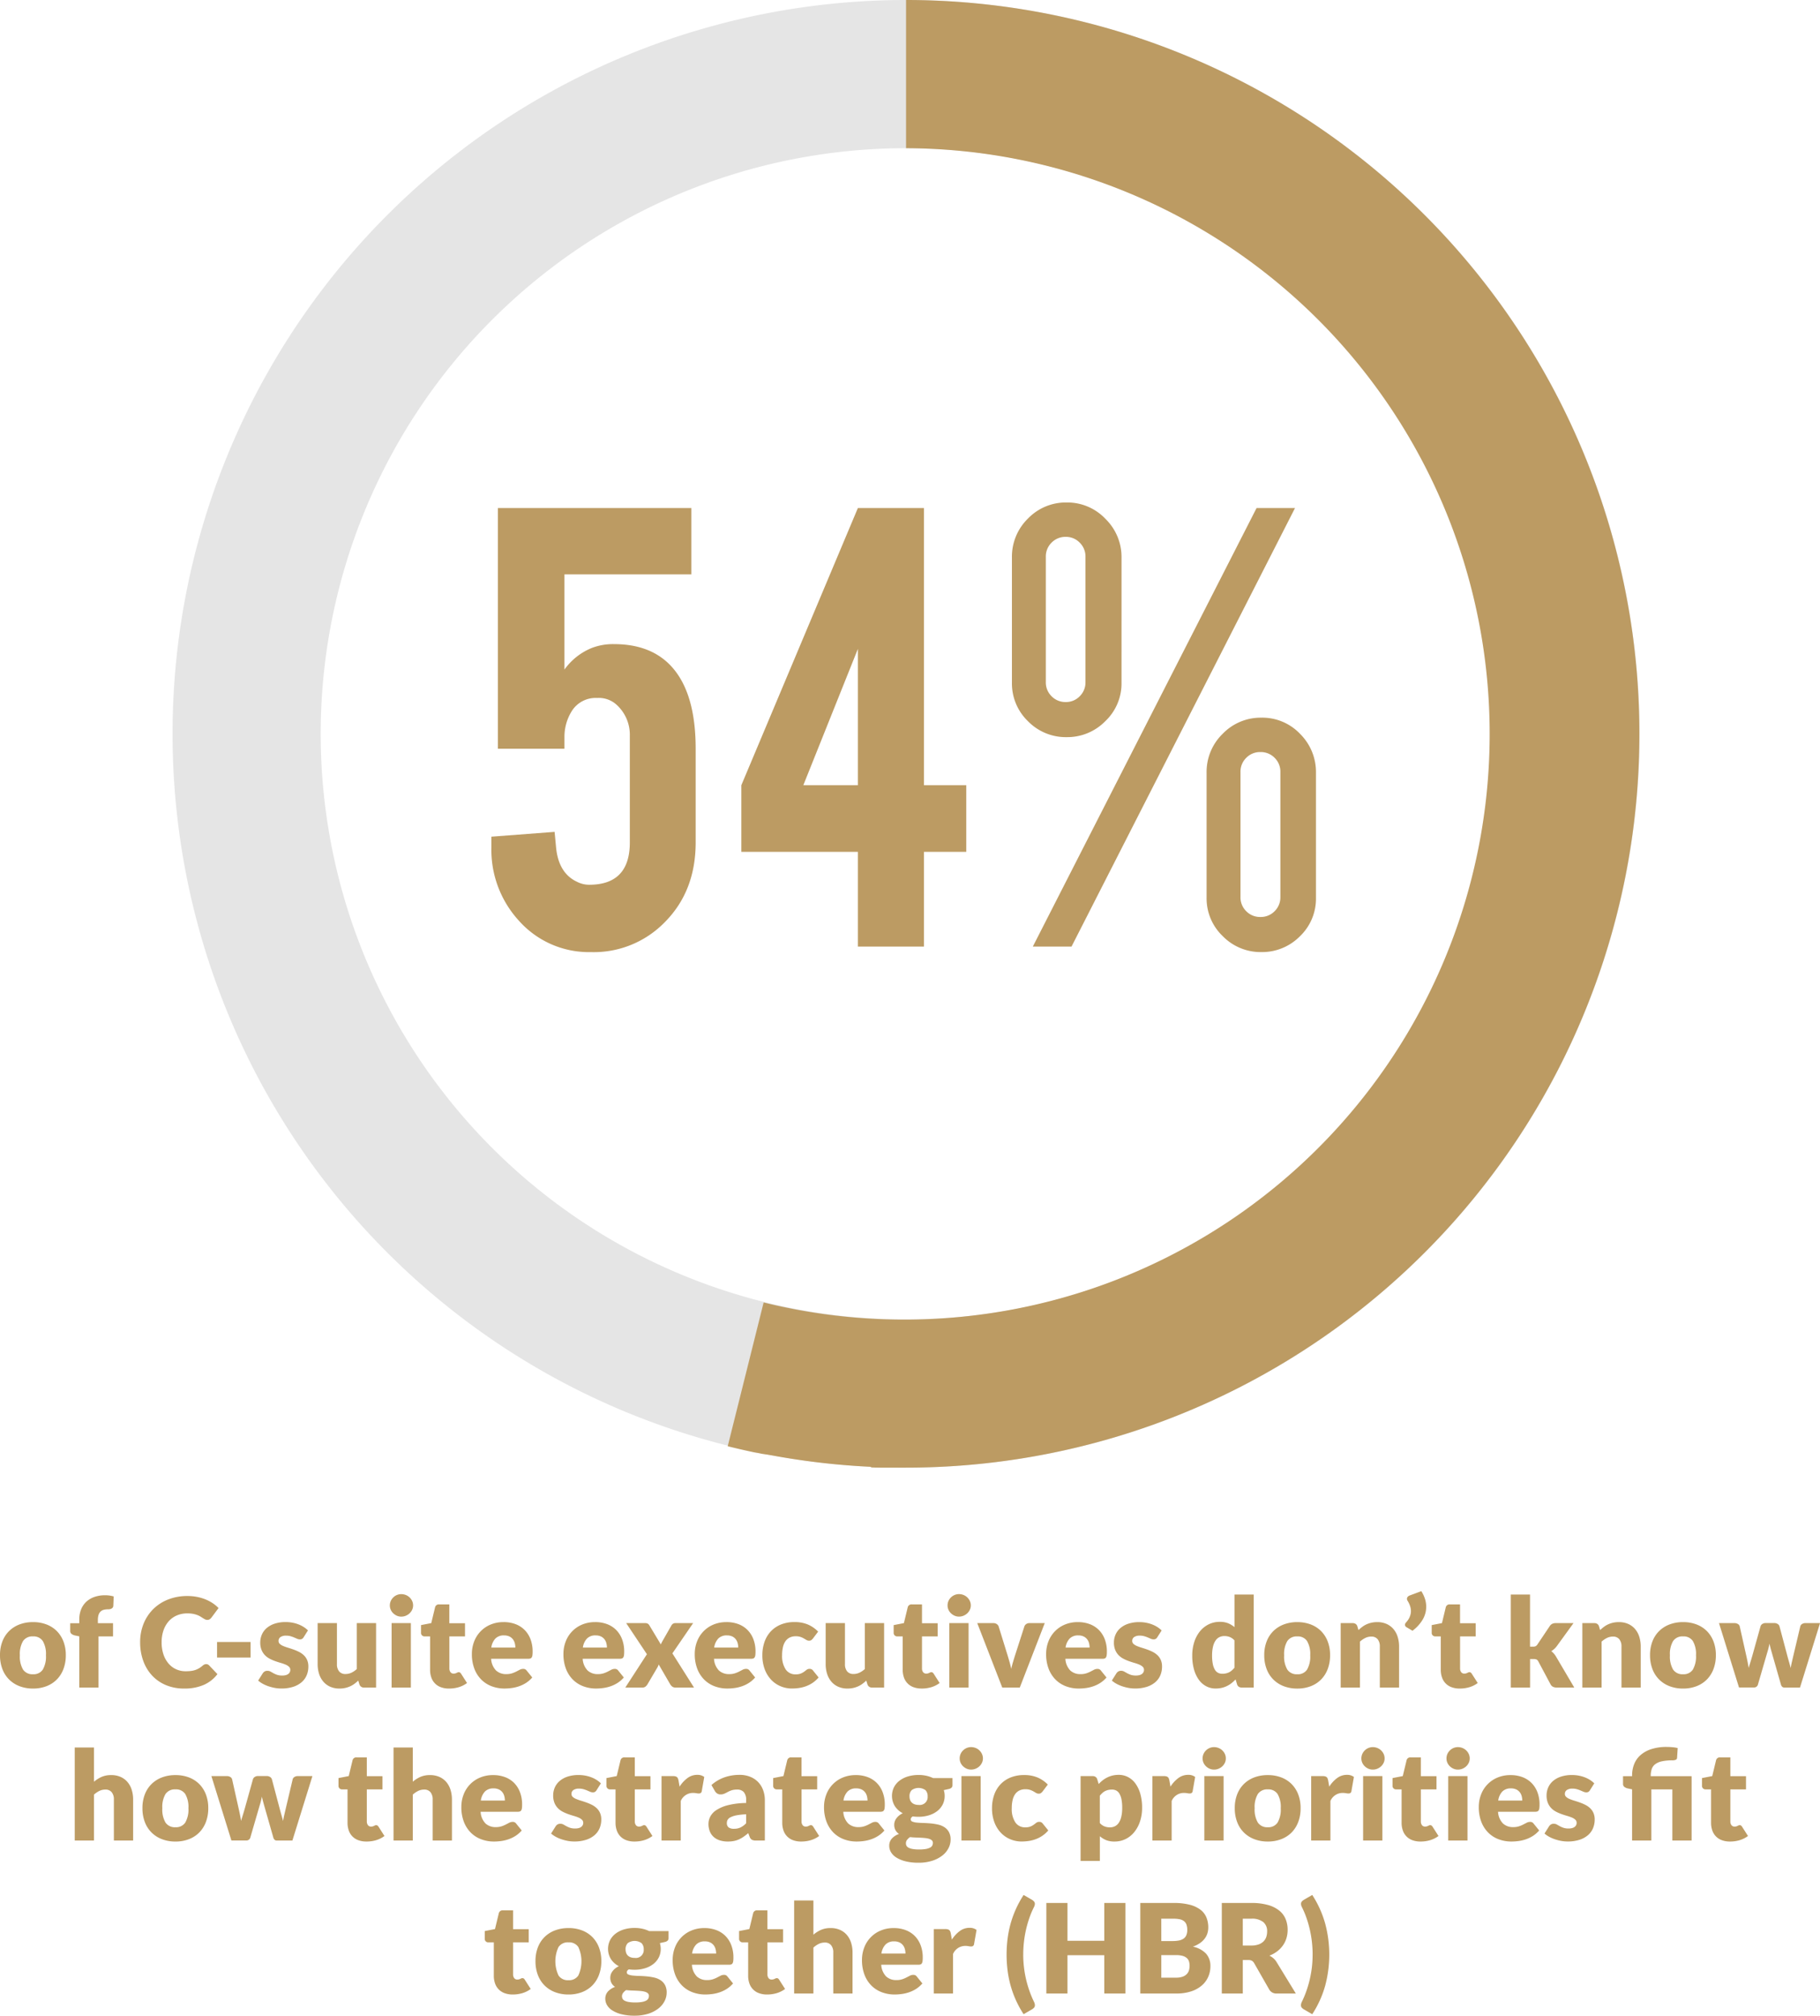 <svg xmlns="http://www.w3.org/2000/svg" width="380.874" height="421.641" viewBox="0 0 380.874 421.641">
  <g id="Group_108" data-name="Group 108" transform="translate(-16301.888 -4757)">
    <path id="Ellipse_19" data-name="Ellipse 19" d="M153.5,31A122.5,122.5,0,1,0,276,153.5,122.639,122.639,0,0,0,153.5,31m0-31A153.5,153.5,0,1,1,0,153.5,153.5,153.5,0,0,1,153.5,0Z" transform="translate(16338 4757)" fill="#e5e5e5"/>
    <path id="Ellipse_20" data-name="Ellipse 20" d="M153.5,0a153.5,153.5,0,1,1-.07,307h-1.594l-.159,0h-.963l-.088,0h-.292l-.083,0-.074,0-.07,0-.07,0-.086,0-.078,0-.07,0-.07,0-.141,0h-.012l-.073,0-.074,0-.065,0h-.006l-.145,0-.07,0-.075,0-.083,0h0l-.077,0-.084,0-.073,0-.071,0-.141,0h-.012l-.076,0-.072,0-.065,0h0l-.145,0-.07,0-.077,0h-.01l-.146-.005h0l-.082,0-.072,0-.067,0h0l-.147-.006h-.006l-.076,0-.072,0-.222-.009h0l-.07,0h-.007l-.07,0h0l-.22-.009-.074,0h-.007l-.22-.01h0l-.071,0h0l-.067,0h-.007L146,306.82h0l-.3-.015h0q-.894-.045-1.786-.1h0a153.742,153.742,0,0,1-18.255-2.224h0l-.067-.012h0l-.281-.052-.009,0-.059-.011-.012,0-.207-.039-.008,0-.06-.011-.012,0-.06-.011-.008,0-.139-.026h0l-.061-.012-.016,0-.054-.01-.013,0-.061-.012h-.007l-.138-.026-.012,0-.055-.01-.018,0-.049-.009-.02,0-.051-.01-.016,0-.066-.013-.015,0-.051-.01-.021,0-.047-.009-.022,0-.047-.009-.02,0-.052-.01-.016,0-.066-.013-.016,0-.049-.01-.024,0-.042-.008-.026-.005-.042-.008-.023,0-.06-.012-.023,0-.046-.009-.03-.006-.035-.007-.029-.006-.037-.007-.031-.006-.035-.007-.03-.006-.058-.012-.034-.007-.034-.007-.035-.007-.026-.005-.04-.008-.025-.005-.038-.008-.029-.006-.057-.012-.037-.008-.033-.007-.031-.006-.036-.007-.03-.006-.033-.007-.034-.007-.033-.007-.028-.006-.075-.015-.018,0-.042-.009-.023,0-.04-.008-.022,0-.042-.009-.019,0-.153-.032-.01,0-.047-.01-.016,0-.048-.01-.01,0-.225-.047h0l-.053-.011-.01,0c-1.835-.388-3.65-.806-5.46-1.258l7.516-30.075A122.516,122.516,0,1,0,153.5,31V0Z" transform="translate(16338 4757)" fill="#bc9b63"/>
    <path id="Path_1388" data-name="Path 1388" d="M-70.989-77.854v19.916a13.035,13.035,0,0,1,5.733-4.526,12.389,12.389,0,0,1,4.627-.8q9.053,0,13.378,6.387,3.722,5.482,3.722,15.49v19.614q0,10.159-6.437,16.647a20.734,20.734,0,0,1-15.49,6.287A19.61,19.61,0,0,1-80.544-5.432a21.938,21.938,0,0,1-5.733-15.339v-2.213l13.227-1.006.3,3.168q.5,5.482,4.426,7.292a5.555,5.555,0,0,0,2.515.6q8.5,0,8.5-8.852v-22.33a8.462,8.462,0,0,0-2.967-6.639A5.493,5.493,0,0,0-64.149-52a5.882,5.882,0,0,0-5.381,2.867,10.106,10.106,0,0,0-1.458,5.23v2.515H-84.92V-91.734h40.486v13.881Zm37.016,44.107L-9.581-91.734H4.25v57.988H13.1v13.931H4.25V0H-9.581V-19.815H-33.973Zm24.392,0V-62.263L-21-33.747ZM45.591-55.171A10.861,10.861,0,0,1,42.2-47.15a11.108,11.108,0,0,1-8.072,3.344A11.058,11.058,0,0,1,26-47.15a10.941,10.941,0,0,1-3.344-8.022v-26.2A11.141,11.141,0,0,1,26-89.521a11.017,11.017,0,0,1,8.122-3.37,10.96,10.96,0,0,1,8.1,3.42,11.149,11.149,0,0,1,3.37,8.1Zm-15.842-.151a4.033,4.033,0,0,0,1.207,2.967,4.033,4.033,0,0,0,2.967,1.207,3.974,3.974,0,0,0,2.917-1.207,4.033,4.033,0,0,0,1.207-2.967v-26.2a4.033,4.033,0,0,0-1.207-2.967A3.974,3.974,0,0,0,33.923-85.7a4.033,4.033,0,0,0-2.967,1.207,4.033,4.033,0,0,0-1.207,2.967Zm45.113,7.443a10.894,10.894,0,0,1,8.1,3.395,11.209,11.209,0,0,1,3.319,8.122v26.152a10.852,10.852,0,0,1-3.37,8.072,11.109,11.109,0,0,1-8.047,3.294,11.083,11.083,0,0,1-8.1-3.344,10.9,10.9,0,0,1-3.37-8.022V-36.362a11.1,11.1,0,0,1,3.37-8.147A11.041,11.041,0,0,1,74.861-47.879Zm3.973,11.366a4.033,4.033,0,0,0-1.207-2.967,4.033,4.033,0,0,0-2.967-1.207,4.033,4.033,0,0,0-2.967,1.207,4.033,4.033,0,0,0-1.207,2.967V-10.36a4.033,4.033,0,0,0,1.207,2.967A4.033,4.033,0,0,0,74.66-6.186a4.033,4.033,0,0,0,2.967-1.207,4.033,4.033,0,0,0,1.207-2.967ZM35.13,0h-8.1L73.855-91.734H81.9Z" transform="translate(16491 4955)" fill="#bc9b63"/>
    <path id="Path_1389" data-name="Path 1389" d="M32.8,12.311a7.786,7.786,0,0,1,2.795.481,6.13,6.13,0,0,1,2.165,1.378,6.207,6.207,0,0,1,1.4,2.177,7.856,7.856,0,0,1,.5,2.879,8,8,0,0,1-.5,2.906,6.251,6.251,0,0,1-1.4,2.2A6.16,6.16,0,0,1,35.6,25.721a7.693,7.693,0,0,1-2.795.487,7.783,7.783,0,0,1-2.815-.487,6.281,6.281,0,0,1-2.184-1.391,6.16,6.16,0,0,1-1.417-2.2,8,8,0,0,1-.5-2.906,7.856,7.856,0,0,1,.5-2.879,6.117,6.117,0,0,1,1.417-2.177,6.251,6.251,0,0,1,2.184-1.378A7.877,7.877,0,0,1,32.8,12.311Zm0,10.907a2.289,2.289,0,0,0,2.047-.982,5.428,5.428,0,0,0,.657-2.983,5.394,5.394,0,0,0-.657-2.977A2.294,2.294,0,0,0,32.8,15.3a2.351,2.351,0,0,0-2.093.975,5.351,5.351,0,0,0-.663,2.977,5.385,5.385,0,0,0,.663,2.983A2.345,2.345,0,0,0,32.8,23.218ZM42.476,26V15.288l-.884-.182a1.826,1.826,0,0,1-.734-.325.779.779,0,0,1-.28-.65V12.545h1.9v-.767a5.644,5.644,0,0,1,.37-2.093,4.429,4.429,0,0,1,1.066-1.6,4.8,4.8,0,0,1,1.7-1.027,6.63,6.63,0,0,1,2.275-.364,6.7,6.7,0,0,1,.916.059,6.389,6.389,0,0,1,.878.189L49.6,8.9a.65.65,0,0,1-.11.345.781.781,0,0,1-.241.221,1.083,1.083,0,0,1-.319.123,1.585,1.585,0,0,1-.345.039,3.927,3.927,0,0,0-.949.1,1.52,1.52,0,0,0-.7.371,1.667,1.667,0,0,0-.423.7,3.575,3.575,0,0,0-.143,1.1v.637h3.172V15.3H46.506V26Zm26.559-4.9a.883.883,0,0,1,.312.059.848.848,0,0,1,.3.2l1.742,1.833a7.232,7.232,0,0,1-2.867,2.256,10.031,10.031,0,0,1-4.076.76,9.709,9.709,0,0,1-3.867-.735,8.37,8.37,0,0,1-2.9-2.028,8.931,8.931,0,0,1-1.826-3.068,11.329,11.329,0,0,1-.637-3.854,10.162,10.162,0,0,1,.728-3.894,9.081,9.081,0,0,1,2.035-3.062,9.177,9.177,0,0,1,3.126-2,10.9,10.9,0,0,1,4.017-.715,10.232,10.232,0,0,1,2.008.188,9.817,9.817,0,0,1,1.762.52,8.287,8.287,0,0,1,1.508.793,7.269,7.269,0,0,1,1.222,1.02L70.14,11.362a1.887,1.887,0,0,1-.338.332.88.88,0,0,1-.546.149.975.975,0,0,1-.442-.1,4.886,4.886,0,0,1-.442-.254l-.514-.325a3.94,3.94,0,0,0-.663-.325,5.479,5.479,0,0,0-.9-.254,6.121,6.121,0,0,0-1.2-.1,5.5,5.5,0,0,0-2.184.423,4.788,4.788,0,0,0-1.7,1.209,5.607,5.607,0,0,0-1.1,1.9,7.471,7.471,0,0,0-.4,2.509,7.8,7.8,0,0,0,.4,2.587,5.681,5.681,0,0,0,1.079,1.9,4.579,4.579,0,0,0,1.592,1.177,4.761,4.761,0,0,0,1.95.4,9.334,9.334,0,0,0,1.092-.059,4.507,4.507,0,0,0,.917-.2,4.239,4.239,0,0,0,.806-.37,5.381,5.381,0,0,0,.773-.566,1.537,1.537,0,0,1,.338-.214A.886.886,0,0,1,69.035,21.1Zm2.275-4.628h7.02v3.25H71.31Zm18.122-1a1.042,1.042,0,0,1-.332.351.87.87,0,0,1-.448.1,1.433,1.433,0,0,1-.572-.123l-.617-.267a6.728,6.728,0,0,0-.748-.267,3.337,3.337,0,0,0-.949-.123,2.007,2.007,0,0,0-1.176.292.943.943,0,0,0-.41.813.814.814,0,0,0,.266.624,2.445,2.445,0,0,0,.709.435,9.772,9.772,0,0,0,1,.358q.559.169,1.144.377a10.187,10.187,0,0,1,1.144.487,4.279,4.279,0,0,1,1,.689,3.075,3.075,0,0,1,.708.994,3.368,3.368,0,0,1,.267,1.4,4.617,4.617,0,0,1-.364,1.846,3.92,3.92,0,0,1-1.086,1.456,5.133,5.133,0,0,1-1.781.949,8.022,8.022,0,0,1-2.437.338,7.417,7.417,0,0,1-1.378-.13,9.545,9.545,0,0,1-1.333-.351,7.259,7.259,0,0,1-1.189-.526,5.159,5.159,0,0,1-.936-.656l.936-1.482a1.347,1.347,0,0,1,.4-.41,1.119,1.119,0,0,1,.611-.149,1.271,1.271,0,0,1,.631.156l.6.338a5.039,5.039,0,0,0,.76.338,3.3,3.3,0,0,0,1.1.156,2.79,2.79,0,0,0,.793-.1,1.4,1.4,0,0,0,.52-.266,1.045,1.045,0,0,0,.377-.806.876.876,0,0,0-.273-.663,2.378,2.378,0,0,0-.715-.449,8.718,8.718,0,0,0-1.007-.351q-.565-.163-1.15-.371a9.241,9.241,0,0,1-1.15-.5,3.958,3.958,0,0,1-1.007-.741,3.443,3.443,0,0,1-.715-1.1,4.058,4.058,0,0,1-.273-1.573,4.1,4.1,0,0,1,.332-1.632,3.788,3.788,0,0,1,.994-1.359,4.883,4.883,0,0,1,1.664-.929,7.194,7.194,0,0,1,2.34-.344,7.523,7.523,0,0,1,1.41.13,7.208,7.208,0,0,1,1.281.364,6.133,6.133,0,0,1,1.092.552,5.244,5.244,0,0,1,.871.7ZM96.4,12.519v8.554a2.352,2.352,0,0,0,.455,1.547,1.643,1.643,0,0,0,1.339.546,2.872,2.872,0,0,0,1.242-.273,4.631,4.631,0,0,0,1.124-.767V12.519h4.03V26h-2.5a.948.948,0,0,1-.988-.676l-.247-.78a7.822,7.822,0,0,1-.806.682,4.933,4.933,0,0,1-.891.52,5.319,5.319,0,0,1-1.021.338,5.422,5.422,0,0,1-1.2.124,4.72,4.72,0,0,1-1.956-.384,4.025,4.025,0,0,1-1.437-1.072,4.678,4.678,0,0,1-.884-1.625,6.721,6.721,0,0,1-.3-2.054V12.519Zm15.47,0V26h-4.03V12.519Zm.468-3.692a2.13,2.13,0,0,1-.2.9,2.378,2.378,0,0,1-.533.741,2.609,2.609,0,0,1-.786.507,2.441,2.441,0,0,1-.955.189,2.269,2.269,0,0,1-.923-.189,2.6,2.6,0,0,1-.76-.507,2.34,2.34,0,0,1-.52-.741,2.192,2.192,0,0,1-.189-.9,2.269,2.269,0,0,1,.189-.923,2.4,2.4,0,0,1,.52-.754,2.435,2.435,0,0,1,.76-.507,2.339,2.339,0,0,1,.923-.182,2.517,2.517,0,0,1,.955.182A2.443,2.443,0,0,1,112.143,7.9,2.2,2.2,0,0,1,112.338,8.827Zm7.514,17.381a4.752,4.752,0,0,1-1.7-.28,3.273,3.273,0,0,1-2-2.034,4.806,4.806,0,0,1-.26-1.625V15.3h-1.144a.727.727,0,0,1-.754-.793V12.935l2.145-.416.793-3.289a.8.8,0,0,1,.884-.624h2.106v3.939h3.276V15.3H119.93V22a1.26,1.26,0,0,0,.227.774.769.769,0,0,0,.657.306,1.29,1.29,0,0,0,.37-.046,1.475,1.475,0,0,0,.26-.1q.111-.058.208-.1a.533.533,0,0,1,.228-.045.469.469,0,0,1,.293.084,1.046,1.046,0,0,1,.228.267l1.222,1.911a5.562,5.562,0,0,1-1.755.878A6.974,6.974,0,0,1,119.852,26.208Zm11.44-13.9a6.941,6.941,0,0,1,2.451.416,5.327,5.327,0,0,1,1.911,1.209,5.518,5.518,0,0,1,1.248,1.943,7.132,7.132,0,0,1,.449,2.607,5.689,5.689,0,0,1-.039.741,1.173,1.173,0,0,1-.143.455.544.544,0,0,1-.279.234,1.309,1.309,0,0,1-.449.065h-7.774a3.8,3.8,0,0,0,1.027,2.451,3.056,3.056,0,0,0,2.145.76,3.84,3.84,0,0,0,1.209-.169,6.1,6.1,0,0,0,.9-.377q.4-.208.728-.377a1.512,1.512,0,0,1,.7-.169.833.833,0,0,1,.728.351l1.17,1.443a5.99,5.99,0,0,1-1.345,1.163,6.992,6.992,0,0,1-1.482.7,8.033,8.033,0,0,1-1.521.351,11.414,11.414,0,0,1-1.45.1,7.569,7.569,0,0,1-2.658-.462,6.109,6.109,0,0,1-2.171-1.372,6.471,6.471,0,0,1-1.469-2.262,8.452,8.452,0,0,1-.539-3.146,7.12,7.12,0,0,1,.461-2.561,6.221,6.221,0,0,1,3.419-3.562A6.908,6.908,0,0,1,131.292,12.311Zm.078,2.782a2.428,2.428,0,0,0-1.807.656,3.421,3.421,0,0,0-.858,1.891h5.031a3.557,3.557,0,0,0-.124-.936,2.269,2.269,0,0,0-.4-.813,2.05,2.05,0,0,0-.734-.579A2.512,2.512,0,0,0,131.37,15.093Zm19.084-2.782a6.941,6.941,0,0,1,2.451.416,5.327,5.327,0,0,1,1.911,1.209,5.518,5.518,0,0,1,1.248,1.943,7.132,7.132,0,0,1,.449,2.607,5.689,5.689,0,0,1-.039.741,1.173,1.173,0,0,1-.143.455.544.544,0,0,1-.28.234,1.309,1.309,0,0,1-.449.065h-7.774a3.8,3.8,0,0,0,1.027,2.451,3.056,3.056,0,0,0,2.145.76,3.84,3.84,0,0,0,1.209-.169,6.1,6.1,0,0,0,.9-.377q.4-.208.728-.377a1.512,1.512,0,0,1,.7-.169.833.833,0,0,1,.728.351l1.17,1.443a5.99,5.99,0,0,1-1.346,1.163,6.992,6.992,0,0,1-1.482.7,8.033,8.033,0,0,1-1.521.351,11.414,11.414,0,0,1-1.449.1,7.569,7.569,0,0,1-2.659-.462,6.109,6.109,0,0,1-2.171-1.372,6.471,6.471,0,0,1-1.469-2.262,8.452,8.452,0,0,1-.54-3.146,7.12,7.12,0,0,1,.462-2.561,6.221,6.221,0,0,1,3.419-3.562A6.908,6.908,0,0,1,150.454,12.311Zm.078,2.782a2.428,2.428,0,0,0-1.807.656,3.421,3.421,0,0,0-.858,1.891H152.9a3.557,3.557,0,0,0-.124-.936,2.269,2.269,0,0,0-.4-.813,2.05,2.05,0,0,0-.734-.579A2.512,2.512,0,0,0,150.532,15.093Zm10.738,3.939-4.342-6.513H160.8a1.367,1.367,0,0,1,.631.11.983.983,0,0,1,.357.37l2.4,3.991a3,3,0,0,1,.2-.455q.117-.221.26-.468l1.716-3a1.107,1.107,0,0,1,.377-.422.977.977,0,0,1,.507-.123h3.692L166.6,18.85,171.124,26H167.25a1.071,1.071,0,0,1-.689-.208,1.8,1.8,0,0,1-.429-.494l-2.4-4.134a2.954,2.954,0,0,1-.156.416,3.593,3.593,0,0,1-.2.364L161.4,25.3a1.768,1.768,0,0,1-.416.487.987.987,0,0,1-.65.215h-3.588Zm16.666-6.721a6.941,6.941,0,0,1,2.451.416,5.327,5.327,0,0,1,1.911,1.209,5.518,5.518,0,0,1,1.248,1.943,7.132,7.132,0,0,1,.449,2.607,5.689,5.689,0,0,1-.039.741,1.173,1.173,0,0,1-.143.455.544.544,0,0,1-.28.234,1.309,1.309,0,0,1-.449.065H175.31a3.8,3.8,0,0,0,1.027,2.451,3.056,3.056,0,0,0,2.145.76,3.84,3.84,0,0,0,1.209-.169,6.1,6.1,0,0,0,.9-.377q.4-.208.728-.377a1.512,1.512,0,0,1,.7-.169.833.833,0,0,1,.728.351l1.17,1.443a5.99,5.99,0,0,1-1.346,1.163,6.992,6.992,0,0,1-1.482.7,8.033,8.033,0,0,1-1.521.351,11.414,11.414,0,0,1-1.449.1,7.569,7.569,0,0,1-2.659-.462,6.109,6.109,0,0,1-2.171-1.372,6.471,6.471,0,0,1-1.469-2.262,8.452,8.452,0,0,1-.54-3.146,7.12,7.12,0,0,1,.462-2.561,6.221,6.221,0,0,1,3.419-3.562A6.908,6.908,0,0,1,177.936,12.311Zm.078,2.782a2.428,2.428,0,0,0-1.807.656,3.421,3.421,0,0,0-.858,1.891h5.031a3.557,3.557,0,0,0-.124-.936,2.269,2.269,0,0,0-.4-.813,2.05,2.05,0,0,0-.734-.579A2.512,2.512,0,0,0,178.014,15.093Zm18.018.624a2.228,2.228,0,0,1-.351.351.775.775,0,0,1-.481.13,1.035,1.035,0,0,1-.539-.143l-.54-.319a4.092,4.092,0,0,0-.7-.318,3.022,3.022,0,0,0-1-.143,2.8,2.8,0,0,0-1.281.273,2.371,2.371,0,0,0-.891.78,3.564,3.564,0,0,0-.52,1.242,7.416,7.416,0,0,0-.169,1.657,5.051,5.051,0,0,0,.747,2.977,2.4,2.4,0,0,0,2.061,1.04,2.88,2.88,0,0,0,1.112-.175,3.369,3.369,0,0,0,.7-.39l.526-.4a.973.973,0,0,1,.6-.182.833.833,0,0,1,.728.351l1.17,1.443a6.366,6.366,0,0,1-1.313,1.163,6.587,6.587,0,0,1-1.411.7,7.28,7.28,0,0,1-1.449.351,10.673,10.673,0,0,1-1.417.1,6.08,6.08,0,0,1-2.359-.468,5.781,5.781,0,0,1-1.976-1.358,6.506,6.506,0,0,1-1.352-2.191,8.206,8.206,0,0,1-.5-2.964,8.326,8.326,0,0,1,.436-2.723,6.183,6.183,0,0,1,1.287-2.2,5.984,5.984,0,0,1,2.106-1.462,7.38,7.38,0,0,1,2.906-.533,7.083,7.083,0,0,1,2.782.507A6.676,6.676,0,0,1,197.1,14.3Zm6.682-3.2v8.554a2.352,2.352,0,0,0,.455,1.547,1.643,1.643,0,0,0,1.339.546,2.872,2.872,0,0,0,1.242-.273,4.631,4.631,0,0,0,1.125-.767V12.519h4.03V26h-2.5a.948.948,0,0,1-.988-.676l-.247-.78a7.822,7.822,0,0,1-.806.682,4.933,4.933,0,0,1-.891.52,5.319,5.319,0,0,1-1.02.338,5.422,5.422,0,0,1-1.2.124,4.72,4.72,0,0,1-1.957-.384,4.025,4.025,0,0,1-1.436-1.072,4.678,4.678,0,0,1-.884-1.625,6.721,6.721,0,0,1-.3-2.054V12.519Zm16.042,13.689a4.752,4.752,0,0,1-1.7-.28,3.273,3.273,0,0,1-2-2.034,4.806,4.806,0,0,1-.26-1.625V15.3H213.66a.727.727,0,0,1-.754-.793V12.935l2.145-.416.793-3.289a.8.8,0,0,1,.884-.624h2.106v3.939h3.276V15.3h-3.276V22a1.26,1.26,0,0,0,.228.774.769.769,0,0,0,.656.306,1.29,1.29,0,0,0,.37-.046,1.475,1.475,0,0,0,.26-.1q.11-.058.208-.1a.533.533,0,0,1,.227-.045.469.469,0,0,1,.293.084,1.046,1.046,0,0,1,.227.267l1.222,1.911a5.562,5.562,0,0,1-1.755.878A6.975,6.975,0,0,1,218.756,26.208Zm9.828-13.689V26h-4.03V12.519Zm.468-3.692a2.13,2.13,0,0,1-.2.9,2.378,2.378,0,0,1-.533.741,2.61,2.61,0,0,1-.787.507,2.441,2.441,0,0,1-.955.189,2.269,2.269,0,0,1-.923-.189,2.6,2.6,0,0,1-.76-.507,2.34,2.34,0,0,1-.52-.741,2.192,2.192,0,0,1-.188-.9,2.269,2.269,0,0,1,.188-.923,2.4,2.4,0,0,1,.52-.754,2.435,2.435,0,0,1,.76-.507,2.339,2.339,0,0,1,.923-.182,2.517,2.517,0,0,1,.955.182,2.443,2.443,0,0,1,1.32,1.261A2.2,2.2,0,0,1,229.052,8.827ZM239.3,26H235.63L230.4,12.519h3.354a1.242,1.242,0,0,1,.722.2,1,1,0,0,1,.4.5l1.872,6.045q.221.741.423,1.443t.344,1.4q.143-.7.351-1.4t.442-1.443l1.95-6.045a1.014,1.014,0,0,1,.39-.5,1.144,1.144,0,0,1,.676-.2h3.2Zm12.168-13.689a6.941,6.941,0,0,1,2.451.416,5.327,5.327,0,0,1,1.911,1.209,5.518,5.518,0,0,1,1.248,1.943,7.132,7.132,0,0,1,.448,2.607,5.689,5.689,0,0,1-.039.741,1.173,1.173,0,0,1-.143.455.544.544,0,0,1-.279.234,1.309,1.309,0,0,1-.449.065h-7.774a3.8,3.8,0,0,0,1.027,2.451,3.056,3.056,0,0,0,2.145.76,3.84,3.84,0,0,0,1.209-.169,6.1,6.1,0,0,0,.9-.377q.4-.208.728-.377a1.512,1.512,0,0,1,.7-.169.833.833,0,0,1,.728.351l1.17,1.443a5.99,5.99,0,0,1-1.345,1.163,6.992,6.992,0,0,1-1.482.7,8.033,8.033,0,0,1-1.521.351,11.414,11.414,0,0,1-1.45.1,7.569,7.569,0,0,1-2.658-.462,6.109,6.109,0,0,1-2.171-1.372,6.471,6.471,0,0,1-1.469-2.262,8.452,8.452,0,0,1-.54-3.146,7.12,7.12,0,0,1,.462-2.561,6.221,6.221,0,0,1,3.419-3.562A6.908,6.908,0,0,1,251.464,12.311Zm.078,2.782a2.428,2.428,0,0,0-1.807.656,3.421,3.421,0,0,0-.858,1.891h5.031a3.557,3.557,0,0,0-.124-.936,2.269,2.269,0,0,0-.4-.813,2.05,2.05,0,0,0-.734-.579A2.512,2.512,0,0,0,251.542,15.093Zm16.536.377a1.042,1.042,0,0,1-.332.351.87.87,0,0,1-.448.1,1.433,1.433,0,0,1-.572-.123l-.618-.267a6.726,6.726,0,0,0-.747-.267,3.337,3.337,0,0,0-.949-.123,2.007,2.007,0,0,0-1.176.292.943.943,0,0,0-.41.813.814.814,0,0,0,.267.624,2.446,2.446,0,0,0,.708.435,9.774,9.774,0,0,0,1,.358q.559.169,1.144.377a10.187,10.187,0,0,1,1.144.487,4.28,4.28,0,0,1,1,.689,3.076,3.076,0,0,1,.708.994,3.368,3.368,0,0,1,.267,1.4,4.616,4.616,0,0,1-.364,1.846,3.92,3.92,0,0,1-1.085,1.456,5.134,5.134,0,0,1-1.781.949,8.022,8.022,0,0,1-2.437.338,7.418,7.418,0,0,1-1.378-.13,9.545,9.545,0,0,1-1.332-.351,7.26,7.26,0,0,1-1.19-.526,5.158,5.158,0,0,1-.936-.656l.936-1.482a1.347,1.347,0,0,1,.4-.41,1.119,1.119,0,0,1,.611-.149,1.271,1.271,0,0,1,.63.156l.6.338a5.037,5.037,0,0,0,.76.338,3.3,3.3,0,0,0,1.1.156,2.79,2.79,0,0,0,.793-.1,1.4,1.4,0,0,0,.52-.266,1.045,1.045,0,0,0,.377-.806.876.876,0,0,0-.273-.663,2.379,2.379,0,0,0-.715-.449,8.719,8.719,0,0,0-1.008-.351q-.565-.163-1.151-.371a9.241,9.241,0,0,1-1.15-.5,3.957,3.957,0,0,1-1.008-.741,3.443,3.443,0,0,1-.715-1.1A4.057,4.057,0,0,1,259,16.575a4.1,4.1,0,0,1,.332-1.632,3.788,3.788,0,0,1,.994-1.359,4.883,4.883,0,0,1,1.664-.929,7.194,7.194,0,0,1,2.34-.344,7.523,7.523,0,0,1,1.41.13,7.208,7.208,0,0,1,1.28.364,6.134,6.134,0,0,1,1.092.552,5.245,5.245,0,0,1,.871.7ZM285.758,26a1.112,1.112,0,0,1-.63-.169.9.9,0,0,1-.357-.507l-.312-1.027a7.9,7.9,0,0,1-.845.78,5.313,5.313,0,0,1-.956.6,5.053,5.053,0,0,1-1.1.39,5.689,5.689,0,0,1-1.281.136,4.152,4.152,0,0,1-1.95-.468,4.494,4.494,0,0,1-1.547-1.352,6.822,6.822,0,0,1-1.02-2.165,10.512,10.512,0,0,1-.371-2.918,9.1,9.1,0,0,1,.416-2.8,6.868,6.868,0,0,1,1.176-2.236,5.463,5.463,0,0,1,1.827-1.476,5.187,5.187,0,0,1,2.353-.533,4.517,4.517,0,0,1,1.762.306,5.084,5.084,0,0,1,1.306.8V6.539h4.03V26Zm-4.082-2.886a3.482,3.482,0,0,0,.8-.085,2.811,2.811,0,0,0,.657-.24,2.865,2.865,0,0,0,.565-.39,4.889,4.889,0,0,0,.526-.546v-5.72a2.665,2.665,0,0,0-.994-.708,3.083,3.083,0,0,0-1.112-.2,2.375,2.375,0,0,0-1.027.221,2.093,2.093,0,0,0-.812.708,3.774,3.774,0,0,0-.539,1.267,7.874,7.874,0,0,0-.2,1.885A8.731,8.731,0,0,0,279.7,21.1a3.7,3.7,0,0,0,.435,1.177,1.691,1.691,0,0,0,.67.644A1.92,1.92,0,0,0,281.676,23.114Zm15.7-10.8a7.786,7.786,0,0,1,2.795.481,6.13,6.13,0,0,1,2.165,1.378,6.208,6.208,0,0,1,1.4,2.177,7.856,7.856,0,0,1,.5,2.879,8,8,0,0,1-.5,2.906,6.251,6.251,0,0,1-1.4,2.2,6.16,6.16,0,0,1-2.165,1.391,7.693,7.693,0,0,1-2.795.487,7.783,7.783,0,0,1-2.815-.487,6.281,6.281,0,0,1-2.184-1.391,6.159,6.159,0,0,1-1.417-2.2,8,8,0,0,1-.5-2.906,7.855,7.855,0,0,1,.5-2.879,6.117,6.117,0,0,1,1.417-2.177,6.251,6.251,0,0,1,2.184-1.378A7.877,7.877,0,0,1,297.38,12.311Zm0,10.907a2.289,2.289,0,0,0,2.047-.982,5.428,5.428,0,0,0,.656-2.983,5.394,5.394,0,0,0-.656-2.977,2.294,2.294,0,0,0-2.047-.975,2.351,2.351,0,0,0-2.093.975,5.351,5.351,0,0,0-.663,2.977,5.385,5.385,0,0,0,.663,2.983A2.345,2.345,0,0,0,297.38,23.218ZM306.454,26V12.519h2.5a1.112,1.112,0,0,1,.63.169.9.9,0,0,1,.358.507l.234.78a9.791,9.791,0,0,1,.806-.676,4.72,4.72,0,0,1,.89-.527,5.286,5.286,0,0,1,1.027-.338,5.511,5.511,0,0,1,1.2-.123,4.72,4.72,0,0,1,1.956.383,4.06,4.06,0,0,1,1.437,1.066,4.6,4.6,0,0,1,.884,1.625,6.738,6.738,0,0,1,.3,2.048V26h-4.03V17.433a2.357,2.357,0,0,0-.455-1.541,1.634,1.634,0,0,0-1.339-.552,2.8,2.8,0,0,0-1.248.286,4.852,4.852,0,0,0-1.118.767V26ZM323.328,5.837a6.833,6.833,0,0,1,.773,1.638,5.474,5.474,0,0,1,.253,1.625,5.3,5.3,0,0,1-.728,2.665,7.973,7.973,0,0,1-2.145,2.353l-1.274-.754a.71.71,0,0,1-.227-.227.5.5,0,0,1-.072-.253.6.6,0,0,1,.065-.273.841.841,0,0,1,.156-.221q.143-.156.318-.384a3.546,3.546,0,0,0,.332-.526,3.723,3.723,0,0,0,.266-.676,2.853,2.853,0,0,0,.111-.806,3.44,3.44,0,0,0-.163-1,4.975,4.975,0,0,0-.539-1.144.779.779,0,0,1-.13-.416.621.621,0,0,1,.156-.416,1.038,1.038,0,0,1,.429-.286Zm8.034,20.371a4.752,4.752,0,0,1-1.7-.28,3.273,3.273,0,0,1-2-2.034,4.806,4.806,0,0,1-.26-1.625V15.3h-1.144a.727.727,0,0,1-.754-.793V12.935l2.145-.416.793-3.289a.8.8,0,0,1,.884-.624h2.106v3.939h3.276V15.3H331.44V22a1.26,1.26,0,0,0,.228.774.769.769,0,0,0,.656.306,1.29,1.29,0,0,0,.371-.046,1.476,1.476,0,0,0,.26-.1q.111-.058.208-.1a.533.533,0,0,1,.228-.045.469.469,0,0,1,.292.084,1.046,1.046,0,0,1,.228.267l1.222,1.911a5.562,5.562,0,0,1-1.755.878A6.975,6.975,0,0,1,331.362,26.208ZM346.078,6.539V17.446h.6a1.29,1.29,0,0,0,.579-.1,1.085,1.085,0,0,0,.383-.377l2.548-3.8a1.389,1.389,0,0,1,.526-.494,1.7,1.7,0,0,1,.773-.156h3.692l-3.484,4.8a3.778,3.778,0,0,1-.539.6,4.486,4.486,0,0,1-.63.468,3.96,3.96,0,0,1,1.014,1.17l3.8,6.448h-3.64a1.9,1.9,0,0,1-.786-.149,1.17,1.17,0,0,1-.539-.527l-2.548-4.771a1,1,0,0,0-.377-.422,1.358,1.358,0,0,0-.585-.1h-.78V26h-4.03V6.539ZM357.024,26V12.519h2.5a1.112,1.112,0,0,1,.63.169.9.9,0,0,1,.358.507l.234.78a9.791,9.791,0,0,1,.806-.676,4.72,4.72,0,0,1,.89-.527,5.286,5.286,0,0,1,1.027-.338,5.511,5.511,0,0,1,1.2-.123,4.72,4.72,0,0,1,1.956.383,4.06,4.06,0,0,1,1.437,1.066,4.6,4.6,0,0,1,.884,1.625,6.738,6.738,0,0,1,.3,2.048V26h-4.03V17.433a2.357,2.357,0,0,0-.455-1.541,1.634,1.634,0,0,0-1.339-.552,2.8,2.8,0,0,0-1.248.286,4.852,4.852,0,0,0-1.118.767V26ZM378.11,12.311a7.786,7.786,0,0,1,2.795.481,6.13,6.13,0,0,1,2.165,1.378,6.208,6.208,0,0,1,1.4,2.177,7.856,7.856,0,0,1,.5,2.879,8,8,0,0,1-.5,2.906,6.251,6.251,0,0,1-1.4,2.2,6.16,6.16,0,0,1-2.165,1.391,7.693,7.693,0,0,1-2.795.487,7.783,7.783,0,0,1-2.815-.487,6.281,6.281,0,0,1-2.184-1.391,6.159,6.159,0,0,1-1.417-2.2,8,8,0,0,1-.5-2.906,7.855,7.855,0,0,1,.5-2.879,6.117,6.117,0,0,1,1.417-2.177,6.251,6.251,0,0,1,2.184-1.378A7.877,7.877,0,0,1,378.11,12.311Zm0,10.907a2.289,2.289,0,0,0,2.047-.982,5.428,5.428,0,0,0,.656-2.983,5.394,5.394,0,0,0-.656-2.977,2.294,2.294,0,0,0-2.047-.975,2.351,2.351,0,0,0-2.093.975,5.351,5.351,0,0,0-.663,2.977,5.385,5.385,0,0,0,.663,2.983A2.345,2.345,0,0,0,378.11,23.218Zm7.514-10.7h3.224a1.37,1.37,0,0,1,.741.195.777.777,0,0,1,.377.507l1.352,6.045q.156.689.286,1.339t.234,1.287q.182-.637.384-1.281t.4-1.346l1.69-6.058a.863.863,0,0,1,.377-.5,1.2,1.2,0,0,1,.689-.2h1.794a1.3,1.3,0,0,1,.734.2.857.857,0,0,1,.383.5l1.612,6.058q.182.689.371,1.339t.358,1.313q.1-.65.253-1.293t.319-1.359l1.43-6.045a.781.781,0,0,1,.371-.507,1.265,1.265,0,0,1,.7-.195h3.068L402.576,26H399.3a.656.656,0,0,1-.442-.156,1.051,1.051,0,0,1-.286-.52L396.648,18.6q-.13-.455-.247-.9t-.208-.884q-.091.455-.2.9t-.253.9l-1.95,6.695a.829.829,0,0,1-.858.676h-3.12ZM41.527,58V38.539h4.03V45.7a6.553,6.553,0,0,1,1.58-1.007,4.927,4.927,0,0,1,2.035-.383,4.72,4.72,0,0,1,1.956.383,4.06,4.06,0,0,1,1.437,1.066,4.6,4.6,0,0,1,.884,1.625,6.738,6.738,0,0,1,.3,2.048V58h-4.03V49.433a2.357,2.357,0,0,0-.455-1.54,1.634,1.634,0,0,0-1.339-.553,2.8,2.8,0,0,0-1.248.286,4.853,4.853,0,0,0-1.118.767V58ZM62.613,44.311a7.786,7.786,0,0,1,2.795.481,6.13,6.13,0,0,1,2.164,1.378,6.207,6.207,0,0,1,1.4,2.178,7.855,7.855,0,0,1,.5,2.88,8,8,0,0,1-.5,2.905,6.251,6.251,0,0,1-1.4,2.2,6.16,6.16,0,0,1-2.164,1.391,7.693,7.693,0,0,1-2.795.487,7.783,7.783,0,0,1-2.815-.487,6.281,6.281,0,0,1-2.184-1.391,6.16,6.16,0,0,1-1.417-2.2,8,8,0,0,1-.5-2.905,7.856,7.856,0,0,1,.5-2.88,6.117,6.117,0,0,1,1.417-2.178A6.251,6.251,0,0,1,59.8,44.792,7.877,7.877,0,0,1,62.613,44.311Zm0,10.907a2.289,2.289,0,0,0,2.048-.981,5.428,5.428,0,0,0,.657-2.984,5.394,5.394,0,0,0-.657-2.977,2.294,2.294,0,0,0-2.048-.975,2.351,2.351,0,0,0-2.093.975,5.351,5.351,0,0,0-.663,2.977,5.385,5.385,0,0,0,.663,2.984A2.345,2.345,0,0,0,62.613,55.218Zm7.514-10.7h3.224a1.369,1.369,0,0,1,.741.195.777.777,0,0,1,.377.507l1.352,6.045q.156.689.286,1.339t.234,1.287q.182-.637.384-1.28t.4-1.346l1.69-6.058a.863.863,0,0,1,.377-.5,1.2,1.2,0,0,1,.689-.2h1.794a1.3,1.3,0,0,1,.735.2.857.857,0,0,1,.383.5L84.4,51.266q.182.689.37,1.339t.357,1.313q.1-.65.254-1.293t.318-1.359l1.43-6.045a.781.781,0,0,1,.37-.507,1.265,1.265,0,0,1,.7-.195h3.068L87.079,58H83.8a.656.656,0,0,1-.442-.156,1.051,1.051,0,0,1-.286-.52L81.151,50.6q-.13-.455-.247-.9t-.208-.884q-.091.455-.2.9t-.254.9l-1.95,6.695a.829.829,0,0,1-.858.676h-3.12Zm32.448,13.689a4.753,4.753,0,0,1-1.7-.279,3.273,3.273,0,0,1-2-2.035,4.806,4.806,0,0,1-.26-1.625V47.3H97.479a.727.727,0,0,1-.754-.793V44.935l2.145-.416.793-3.289a.8.8,0,0,1,.884-.624h2.106v3.939h3.276V47.3h-3.276V54a1.26,1.26,0,0,0,.227.774.769.769,0,0,0,.657.306,1.29,1.29,0,0,0,.37-.046,1.475,1.475,0,0,0,.26-.1q.111-.058.208-.1a.533.533,0,0,1,.228-.045.469.469,0,0,1,.293.084,1.046,1.046,0,0,1,.228.266l1.222,1.911a5.561,5.561,0,0,1-1.755.878A6.974,6.974,0,0,1,102.575,58.208ZM108.243,58V38.539h4.03V45.7a6.553,6.553,0,0,1,1.58-1.007,4.927,4.927,0,0,1,2.035-.383,4.72,4.72,0,0,1,1.956.383,4.06,4.06,0,0,1,1.437,1.066,4.6,4.6,0,0,1,.884,1.625,6.738,6.738,0,0,1,.3,2.048V58h-4.03V49.433a2.357,2.357,0,0,0-.455-1.54,1.634,1.634,0,0,0-1.339-.553,2.8,2.8,0,0,0-1.248.286,4.853,4.853,0,0,0-1.118.767V58ZM129.1,44.311a6.941,6.941,0,0,1,2.451.416,5.327,5.327,0,0,1,1.911,1.209A5.518,5.518,0,0,1,134.7,47.88a7.132,7.132,0,0,1,.449,2.606,5.689,5.689,0,0,1-.039.741,1.173,1.173,0,0,1-.143.455.544.544,0,0,1-.279.234,1.309,1.309,0,0,1-.449.065h-7.774a3.8,3.8,0,0,0,1.027,2.451,3.056,3.056,0,0,0,2.145.761,3.84,3.84,0,0,0,1.209-.169,6.1,6.1,0,0,0,.9-.377q.4-.208.728-.377a1.512,1.512,0,0,1,.7-.169.833.833,0,0,1,.728.351l1.17,1.443a5.99,5.99,0,0,1-1.346,1.163,6.992,6.992,0,0,1-1.482.7,8.033,8.033,0,0,1-1.521.351,11.414,11.414,0,0,1-1.449.1,7.569,7.569,0,0,1-2.659-.462,6.109,6.109,0,0,1-2.171-1.371,6.471,6.471,0,0,1-1.469-2.262,8.452,8.452,0,0,1-.539-3.146,7.12,7.12,0,0,1,.461-2.561,6.221,6.221,0,0,1,3.419-3.562A6.908,6.908,0,0,1,129.1,44.311Zm.078,2.782a2.428,2.428,0,0,0-1.807.656,3.421,3.421,0,0,0-.858,1.891h5.031a3.558,3.558,0,0,0-.123-.936,2.269,2.269,0,0,0-.4-.812,2.051,2.051,0,0,0-.734-.579A2.512,2.512,0,0,0,129.173,47.093Zm21.554.377a1.043,1.043,0,0,1-.331.351.87.87,0,0,1-.449.1,1.433,1.433,0,0,1-.572-.124l-.617-.266a6.728,6.728,0,0,0-.747-.266,3.337,3.337,0,0,0-.949-.124,2.007,2.007,0,0,0-1.176.292.943.943,0,0,0-.41.813.814.814,0,0,0,.266.624,2.445,2.445,0,0,0,.708.436,9.772,9.772,0,0,0,1,.357q.559.169,1.144.377a10.187,10.187,0,0,1,1.144.488,4.279,4.279,0,0,1,1,.689,3.075,3.075,0,0,1,.708.994,3.368,3.368,0,0,1,.266,1.4,4.617,4.617,0,0,1-.364,1.846,3.92,3.92,0,0,1-1.085,1.456,5.133,5.133,0,0,1-1.781.949,8.022,8.022,0,0,1-2.437.338,7.417,7.417,0,0,1-1.378-.13,9.545,9.545,0,0,1-1.333-.351,7.259,7.259,0,0,1-1.189-.527,5.159,5.159,0,0,1-.936-.657l.936-1.482a1.347,1.347,0,0,1,.4-.41,1.119,1.119,0,0,1,.611-.15,1.271,1.271,0,0,1,.631.156l.6.338a5.04,5.04,0,0,0,.761.338,3.3,3.3,0,0,0,1.1.156,2.79,2.79,0,0,0,.793-.1,1.4,1.4,0,0,0,.52-.267,1.045,1.045,0,0,0,.377-.806.876.876,0,0,0-.273-.663,2.378,2.378,0,0,0-.715-.449,8.717,8.717,0,0,0-1.007-.351q-.565-.163-1.151-.371a9.241,9.241,0,0,1-1.15-.5,3.958,3.958,0,0,1-1.007-.741,3.443,3.443,0,0,1-.715-1.1,4.057,4.057,0,0,1-.273-1.573,4.1,4.1,0,0,1,.331-1.632,3.788,3.788,0,0,1,.995-1.359,4.883,4.883,0,0,1,1.664-.929,7.194,7.194,0,0,1,2.34-.345,7.523,7.523,0,0,1,1.411.13,7.208,7.208,0,0,1,1.28.364,6.133,6.133,0,0,1,1.092.552,5.244,5.244,0,0,1,.871.7Zm7.93,10.738a4.752,4.752,0,0,1-1.7-.279,3.273,3.273,0,0,1-2-2.035,4.806,4.806,0,0,1-.26-1.625V47.3h-1.144a.727.727,0,0,1-.754-.793V44.935l2.145-.416.793-3.289a.8.8,0,0,1,.884-.624h2.106v3.939h3.276V47.3h-3.276V54a1.26,1.26,0,0,0,.228.774.769.769,0,0,0,.656.306,1.29,1.29,0,0,0,.37-.046,1.475,1.475,0,0,0,.26-.1q.11-.058.208-.1a.533.533,0,0,1,.228-.045.469.469,0,0,1,.292.084,1.046,1.046,0,0,1,.227.266l1.222,1.911a5.561,5.561,0,0,1-1.755.878A6.975,6.975,0,0,1,158.657,58.208ZM164.325,58V44.519h2.392a2.04,2.04,0,0,1,.5.052.878.878,0,0,1,.338.163.693.693,0,0,1,.208.292,2.636,2.636,0,0,1,.123.442l.221,1.261a6.606,6.606,0,0,1,1.664-1.807,3.381,3.381,0,0,1,2.015-.663,2.321,2.321,0,0,1,1.482.442l-.52,2.964a.579.579,0,0,1-.208.383.706.706,0,0,1-.416.111,2.759,2.759,0,0,1-.52-.058,4.031,4.031,0,0,0-.754-.059,2.768,2.768,0,0,0-2.5,1.69V58Zm19.786,0a1.888,1.888,0,0,1-.865-.156,1.192,1.192,0,0,1-.487-.65l-.286-.741q-.507.429-.975.754a6.179,6.179,0,0,1-.969.552,4.782,4.782,0,0,1-1.066.338,6.56,6.56,0,0,1-1.255.111,5.5,5.5,0,0,1-1.677-.241,3.5,3.5,0,0,1-1.281-.708,3.115,3.115,0,0,1-.812-1.163,4.2,4.2,0,0,1-.286-1.606,3.367,3.367,0,0,1,.364-1.469,3.624,3.624,0,0,1,1.261-1.372,8.014,8.014,0,0,1,2.418-1.033,16.224,16.224,0,0,1,3.835-.468v-.572a2.472,2.472,0,0,0-.487-1.709,1.793,1.793,0,0,0-1.385-.527,3.673,3.673,0,0,0-1.17.156,5.26,5.26,0,0,0-.812.351q-.357.2-.7.351a1.91,1.91,0,0,1-.806.156,1.218,1.218,0,0,1-.709-.2,1.5,1.5,0,0,1-.462-.5l-.728-1.261a8.2,8.2,0,0,1,2.711-1.605,9.5,9.5,0,0,1,3.191-.527,5.837,5.837,0,0,1,2.2.4,4.742,4.742,0,0,1,1.664,1.1,4.829,4.829,0,0,1,1.047,1.684,6.05,6.05,0,0,1,.364,2.132V58Zm-4.628-2.457a3.2,3.2,0,0,0,1.365-.273,4.158,4.158,0,0,0,1.183-.884V52.514a13.379,13.379,0,0,0-1.989.208,4.831,4.831,0,0,0-1.235.39,1.5,1.5,0,0,0-.63.533,1.261,1.261,0,0,0-.176.65,1.13,1.13,0,0,0,.377.969A1.839,1.839,0,0,0,179.483,55.543Zm14.066,2.665a4.752,4.752,0,0,1-1.7-.279,3.273,3.273,0,0,1-2-2.035,4.806,4.806,0,0,1-.26-1.625V47.3h-1.144a.727.727,0,0,1-.754-.793V44.935l2.145-.416.793-3.289a.8.8,0,0,1,.884-.624h2.106v3.939H196.9V47.3h-3.276V54a1.26,1.26,0,0,0,.228.774.769.769,0,0,0,.656.306,1.29,1.29,0,0,0,.37-.046,1.475,1.475,0,0,0,.26-.1q.11-.058.208-.1a.533.533,0,0,1,.227-.045.469.469,0,0,1,.293.084,1.046,1.046,0,0,1,.227.266l1.222,1.911a5.561,5.561,0,0,1-1.755.878A6.975,6.975,0,0,1,193.549,58.208Zm11.44-13.9a6.941,6.941,0,0,1,2.451.416,5.327,5.327,0,0,1,1.911,1.209A5.518,5.518,0,0,1,210.6,47.88a7.132,7.132,0,0,1,.449,2.606,5.689,5.689,0,0,1-.039.741,1.173,1.173,0,0,1-.143.455.544.544,0,0,1-.28.234,1.309,1.309,0,0,1-.449.065h-7.774a3.8,3.8,0,0,0,1.027,2.451,3.056,3.056,0,0,0,2.145.761,3.84,3.84,0,0,0,1.209-.169,6.1,6.1,0,0,0,.9-.377q.4-.208.728-.377a1.512,1.512,0,0,1,.7-.169.833.833,0,0,1,.728.351l1.17,1.443a5.99,5.99,0,0,1-1.346,1.163,6.992,6.992,0,0,1-1.482.7,8.033,8.033,0,0,1-1.521.351,11.414,11.414,0,0,1-1.449.1,7.569,7.569,0,0,1-2.659-.462,6.109,6.109,0,0,1-2.171-1.371,6.471,6.471,0,0,1-1.469-2.262,8.452,8.452,0,0,1-.54-3.146,7.12,7.12,0,0,1,.462-2.561,6.221,6.221,0,0,1,3.419-3.562A6.908,6.908,0,0,1,204.989,44.311Zm.078,2.782a2.428,2.428,0,0,0-1.807.656,3.421,3.421,0,0,0-.858,1.891h5.031a3.557,3.557,0,0,0-.124-.936,2.269,2.269,0,0,0-.4-.812,2.05,2.05,0,0,0-.734-.579A2.512,2.512,0,0,0,205.067,47.093Zm13.052-2.808a7.447,7.447,0,0,1,1.618.169,6.512,6.512,0,0,1,1.411.481h4.069V46.4a.735.735,0,0,1-.189.533,1.291,1.291,0,0,1-.643.3l-.988.221a4.046,4.046,0,0,1,.182,1.209,3.86,3.86,0,0,1-.423,1.82A4.139,4.139,0,0,1,222,51.857a5.4,5.4,0,0,1-1.736.871,7.312,7.312,0,0,1-2.145.306,8.666,8.666,0,0,1-1.2-.078.728.728,0,0,0-.442.6.506.506,0,0,0,.357.487,3.358,3.358,0,0,0,.942.208q.585.058,1.339.078t1.534.091a12.025,12.025,0,0,1,1.534.241,4.107,4.107,0,0,1,1.339.546,2.847,2.847,0,0,1,.943,1.007,3.226,3.226,0,0,1,.357,1.605,3.894,3.894,0,0,1-.442,1.781,4.65,4.65,0,0,1-1.3,1.547,6.791,6.791,0,0,1-2.106,1.085,9.166,9.166,0,0,1-2.86.41,10.983,10.983,0,0,1-2.736-.3,6.624,6.624,0,0,1-1.911-.786,3.314,3.314,0,0,1-1.124-1.125,2.637,2.637,0,0,1-.364-1.326,2.2,2.2,0,0,1,.546-1.514,3.628,3.628,0,0,1,1.5-.968,2.283,2.283,0,0,1-.728-.767,2.32,2.32,0,0,1-.273-1.183,2.107,2.107,0,0,1,.1-.631,2.307,2.307,0,0,1,.325-.644,3.254,3.254,0,0,1,.559-.6,3.659,3.659,0,0,1,.806-.507,4.4,4.4,0,0,1-1.658-1.482,4.106,4.106,0,0,1-.176-3.972,4.127,4.127,0,0,1,1.176-1.378,5.536,5.536,0,0,1,1.762-.871A7.584,7.584,0,0,1,218.119,44.285Zm2.99,14.209a.69.69,0,0,0-.2-.52,1.437,1.437,0,0,0-.546-.312,3.866,3.866,0,0,0-.806-.169q-.461-.052-.995-.078t-1.1-.046q-.572-.02-1.131-.084a2.646,2.646,0,0,0-.618.578,1.167,1.167,0,0,0-.24.722,1.1,1.1,0,0,0,.124.52,1.018,1.018,0,0,0,.436.4,2.893,2.893,0,0,0,.839.267,7.524,7.524,0,0,0,1.332.1,8.06,8.06,0,0,0,1.43-.1,3.027,3.027,0,0,0,.891-.286,1.076,1.076,0,0,0,.461-.435A1.193,1.193,0,0,0,221.109,58.494Zm-2.99-7.943a1.661,1.661,0,0,0,1.9-1.794,1.783,1.783,0,0,0-.449-1.287,2.479,2.479,0,0,0-2.9,0,1.783,1.783,0,0,0-.449,1.287,2.209,2.209,0,0,0,.111.715,1.486,1.486,0,0,0,.344.565,1.614,1.614,0,0,0,.592.377A2.387,2.387,0,0,0,218.119,50.551Zm13-6.032V58h-4.03V44.519Zm.468-3.692a2.13,2.13,0,0,1-.2.9,2.378,2.378,0,0,1-.533.741,2.61,2.61,0,0,1-.787.507,2.441,2.441,0,0,1-.955.188,2.269,2.269,0,0,1-.923-.188,2.6,2.6,0,0,1-.76-.507,2.34,2.34,0,0,1-.52-.741,2.192,2.192,0,0,1-.188-.9,2.269,2.269,0,0,1,.188-.923,2.4,2.4,0,0,1,.52-.754,2.435,2.435,0,0,1,.76-.507,2.339,2.339,0,0,1,.923-.182,2.517,2.517,0,0,1,.955.182,2.443,2.443,0,0,1,1.32,1.261A2.2,2.2,0,0,1,231.587,40.827Zm12.506,6.89a2.228,2.228,0,0,1-.351.351.775.775,0,0,1-.481.13,1.035,1.035,0,0,1-.539-.143l-.54-.319a4.092,4.092,0,0,0-.7-.319,3.022,3.022,0,0,0-1-.143,2.8,2.8,0,0,0-1.281.273,2.371,2.371,0,0,0-.891.78,3.564,3.564,0,0,0-.52,1.242,7.416,7.416,0,0,0-.169,1.658,5.051,5.051,0,0,0,.747,2.977,2.4,2.4,0,0,0,2.061,1.04,2.88,2.88,0,0,0,1.112-.175,3.369,3.369,0,0,0,.7-.39l.526-.4a.973.973,0,0,1,.6-.182.833.833,0,0,1,.728.351l1.17,1.443a6.366,6.366,0,0,1-1.313,1.163,6.586,6.586,0,0,1-1.411.7,7.28,7.28,0,0,1-1.449.351,10.673,10.673,0,0,1-1.417.1,6.08,6.08,0,0,1-2.359-.468,5.781,5.781,0,0,1-1.976-1.359,6.506,6.506,0,0,1-1.352-2.191,8.206,8.206,0,0,1-.5-2.964,8.326,8.326,0,0,1,.436-2.723,6.183,6.183,0,0,1,1.287-2.2,5.984,5.984,0,0,1,2.106-1.462,7.38,7.38,0,0,1,2.906-.533,7.083,7.083,0,0,1,2.782.507,6.676,6.676,0,0,1,2.158,1.482Zm7.93,14.56V44.519h2.5a1.112,1.112,0,0,1,.63.169.9.9,0,0,1,.358.507l.3.988a6.776,6.776,0,0,1,.838-.78,5.526,5.526,0,0,1,.962-.6,5.3,5.3,0,0,1,1.105-.4,5.5,5.5,0,0,1,1.293-.143,4.152,4.152,0,0,1,1.95.468,4.493,4.493,0,0,1,1.547,1.352,6.823,6.823,0,0,1,1.021,2.164,10.46,10.46,0,0,1,.37,2.905,8.957,8.957,0,0,1-.422,2.808,7.056,7.056,0,0,1-1.183,2.236,5.45,5.45,0,0,1-1.82,1.482,5.147,5.147,0,0,1-2.346.533,4.593,4.593,0,0,1-1.768-.3,4.8,4.8,0,0,1-1.3-.806v5.174ZM258.6,47.34a3.483,3.483,0,0,0-.8.084,2.937,2.937,0,0,0-.663.241,2.514,2.514,0,0,0-.566.4,5.877,5.877,0,0,0-.52.552v5.72a2.548,2.548,0,0,0,.988.708,3.135,3.135,0,0,0,1.118.2,2.374,2.374,0,0,0,1.027-.221,2.092,2.092,0,0,0,.813-.708,3.773,3.773,0,0,0,.54-1.267,7.941,7.941,0,0,0,.195-1.9,8.734,8.734,0,0,0-.156-1.794,3.7,3.7,0,0,0-.436-1.176,1.691,1.691,0,0,0-.669-.644A1.92,1.92,0,0,0,258.6,47.34ZM267.051,58V44.519h2.392a2.04,2.04,0,0,1,.5.052.878.878,0,0,1,.338.163.693.693,0,0,1,.208.292,2.637,2.637,0,0,1,.124.442l.221,1.261a6.607,6.607,0,0,1,1.664-1.807,3.381,3.381,0,0,1,2.015-.663A2.321,2.321,0,0,1,276,44.7l-.52,2.964a.579.579,0,0,1-.208.383.706.706,0,0,1-.416.111,2.759,2.759,0,0,1-.52-.058,4.031,4.031,0,0,0-.754-.059,2.768,2.768,0,0,0-2.5,1.69V58Zm14.9-13.481V58h-4.03V44.519Zm.468-3.692a2.13,2.13,0,0,1-.195.9,2.378,2.378,0,0,1-.533.741,2.609,2.609,0,0,1-.786.507,2.441,2.441,0,0,1-.956.188,2.269,2.269,0,0,1-.923-.188,2.6,2.6,0,0,1-.761-.507,2.34,2.34,0,0,1-.52-.741,2.192,2.192,0,0,1-.189-.9,2.269,2.269,0,0,1,.189-.923,2.4,2.4,0,0,1,.52-.754,2.435,2.435,0,0,1,.761-.507,2.338,2.338,0,0,1,.923-.182,2.517,2.517,0,0,1,.956.182,2.443,2.443,0,0,1,1.32,1.261A2.2,2.2,0,0,1,282.417,40.827Zm8.788,3.484a7.786,7.786,0,0,1,2.795.481,6.13,6.13,0,0,1,2.165,1.378,6.208,6.208,0,0,1,1.4,2.178,7.856,7.856,0,0,1,.5,2.88,8,8,0,0,1-.5,2.905,6.251,6.251,0,0,1-1.4,2.2A6.16,6.16,0,0,1,294,57.721a7.693,7.693,0,0,1-2.795.487,7.783,7.783,0,0,1-2.815-.487,6.281,6.281,0,0,1-2.184-1.391,6.159,6.159,0,0,1-1.417-2.2,8,8,0,0,1-.5-2.905,7.855,7.855,0,0,1,.5-2.88,6.117,6.117,0,0,1,1.417-2.178,6.251,6.251,0,0,1,2.184-1.378A7.877,7.877,0,0,1,291.205,44.311Zm0,10.907a2.289,2.289,0,0,0,2.047-.981,5.428,5.428,0,0,0,.656-2.984,5.394,5.394,0,0,0-.656-2.977,2.294,2.294,0,0,0-2.047-.975,2.351,2.351,0,0,0-2.093.975,5.351,5.351,0,0,0-.663,2.977,5.385,5.385,0,0,0,.663,2.984A2.345,2.345,0,0,0,291.205,55.218ZM300.279,58V44.519h2.392a2.04,2.04,0,0,1,.5.052.878.878,0,0,1,.338.163.693.693,0,0,1,.208.292,2.637,2.637,0,0,1,.124.442l.221,1.261a6.607,6.607,0,0,1,1.664-1.807,3.381,3.381,0,0,1,2.015-.663,2.321,2.321,0,0,1,1.482.442l-.52,2.964a.579.579,0,0,1-.208.383.706.706,0,0,1-.416.111,2.76,2.76,0,0,1-.52-.058,4.031,4.031,0,0,0-.754-.059,2.768,2.768,0,0,0-2.5,1.69V58Zm14.9-13.481V58h-4.03V44.519Zm.468-3.692a2.13,2.13,0,0,1-.195.9,2.378,2.378,0,0,1-.533.741,2.609,2.609,0,0,1-.786.507,2.441,2.441,0,0,1-.956.188,2.269,2.269,0,0,1-.923-.188,2.6,2.6,0,0,1-.761-.507,2.34,2.34,0,0,1-.52-.741,2.192,2.192,0,0,1-.189-.9,2.269,2.269,0,0,1,.189-.923,2.4,2.4,0,0,1,.52-.754,2.435,2.435,0,0,1,.761-.507,2.338,2.338,0,0,1,.923-.182,2.517,2.517,0,0,1,.956.182,2.443,2.443,0,0,1,1.32,1.261A2.2,2.2,0,0,1,315.645,40.827Zm7.514,17.381a4.752,4.752,0,0,1-1.7-.279,3.273,3.273,0,0,1-2-2.035,4.806,4.806,0,0,1-.26-1.625V47.3h-1.144a.727.727,0,0,1-.754-.793V44.935l2.145-.416.793-3.289a.8.8,0,0,1,.884-.624h2.106v3.939h3.276V47.3h-3.276V54a1.26,1.26,0,0,0,.228.774.769.769,0,0,0,.656.306,1.29,1.29,0,0,0,.371-.046,1.476,1.476,0,0,0,.26-.1q.111-.058.208-.1a.533.533,0,0,1,.228-.045.469.469,0,0,1,.292.084,1.046,1.046,0,0,1,.228.266l1.222,1.911a5.561,5.561,0,0,1-1.755.878A6.975,6.975,0,0,1,323.159,58.208Zm9.828-13.689V58h-4.03V44.519Zm.468-3.692a2.13,2.13,0,0,1-.195.9,2.378,2.378,0,0,1-.533.741,2.609,2.609,0,0,1-.786.507,2.441,2.441,0,0,1-.956.188,2.269,2.269,0,0,1-.923-.188,2.6,2.6,0,0,1-.761-.507,2.34,2.34,0,0,1-.52-.741,2.192,2.192,0,0,1-.189-.9,2.269,2.269,0,0,1,.189-.923,2.4,2.4,0,0,1,.52-.754,2.435,2.435,0,0,1,.761-.507,2.338,2.338,0,0,1,.923-.182,2.517,2.517,0,0,1,.956.182,2.443,2.443,0,0,1,1.32,1.261A2.2,2.2,0,0,1,333.455,40.827Zm8.554,3.484a6.941,6.941,0,0,1,2.451.416,5.327,5.327,0,0,1,1.911,1.209,5.518,5.518,0,0,1,1.248,1.944,7.132,7.132,0,0,1,.449,2.606,5.689,5.689,0,0,1-.039.741,1.173,1.173,0,0,1-.143.455.544.544,0,0,1-.28.234,1.309,1.309,0,0,1-.448.065h-7.774a3.8,3.8,0,0,0,1.027,2.451,3.056,3.056,0,0,0,2.145.761,3.84,3.84,0,0,0,1.209-.169,6.1,6.1,0,0,0,.9-.377q.4-.208.728-.377a1.511,1.511,0,0,1,.7-.169.833.833,0,0,1,.728.351l1.17,1.443a5.991,5.991,0,0,1-1.346,1.163,6.992,6.992,0,0,1-1.482.7,8.033,8.033,0,0,1-1.521.351,11.414,11.414,0,0,1-1.449.1,7.569,7.569,0,0,1-2.659-.462,6.109,6.109,0,0,1-2.171-1.371,6.471,6.471,0,0,1-1.469-2.262,8.452,8.452,0,0,1-.54-3.146,7.119,7.119,0,0,1,.462-2.561,6.221,6.221,0,0,1,3.419-3.562A6.908,6.908,0,0,1,342.009,44.311Zm.078,2.782a2.428,2.428,0,0,0-1.807.656,3.421,3.421,0,0,0-.858,1.891h5.031a3.557,3.557,0,0,0-.124-.936,2.27,2.27,0,0,0-.4-.812,2.051,2.051,0,0,0-.734-.579A2.512,2.512,0,0,0,342.087,47.093Zm16.536.377a1.042,1.042,0,0,1-.332.351.87.87,0,0,1-.448.1,1.433,1.433,0,0,1-.572-.124l-.618-.266a6.726,6.726,0,0,0-.747-.266,3.337,3.337,0,0,0-.949-.124,2.007,2.007,0,0,0-1.176.292.943.943,0,0,0-.41.813.814.814,0,0,0,.267.624,2.446,2.446,0,0,0,.708.436,9.774,9.774,0,0,0,1,.357q.559.169,1.144.377a10.187,10.187,0,0,1,1.144.488,4.28,4.28,0,0,1,1,.689,3.076,3.076,0,0,1,.708.994,3.368,3.368,0,0,1,.267,1.4,4.616,4.616,0,0,1-.364,1.846,3.92,3.92,0,0,1-1.086,1.456,5.133,5.133,0,0,1-1.781.949,8.022,8.022,0,0,1-2.437.338,7.418,7.418,0,0,1-1.378-.13,9.544,9.544,0,0,1-1.332-.351,7.261,7.261,0,0,1-1.19-.527,5.158,5.158,0,0,1-.936-.657l.936-1.482a1.347,1.347,0,0,1,.4-.41,1.119,1.119,0,0,1,.611-.15,1.271,1.271,0,0,1,.63.156l.6.338a5.038,5.038,0,0,0,.76.338,3.3,3.3,0,0,0,1.1.156,2.79,2.79,0,0,0,.793-.1,1.4,1.4,0,0,0,.52-.267,1.045,1.045,0,0,0,.377-.806.876.876,0,0,0-.273-.663,2.379,2.379,0,0,0-.715-.449,8.719,8.719,0,0,0-1.008-.351q-.565-.163-1.151-.371a9.241,9.241,0,0,1-1.15-.5,3.957,3.957,0,0,1-1.008-.741,3.443,3.443,0,0,1-.715-1.1,4.057,4.057,0,0,1-.273-1.573,4.1,4.1,0,0,1,.332-1.632,3.788,3.788,0,0,1,.994-1.359,4.883,4.883,0,0,1,1.664-.929,7.194,7.194,0,0,1,2.34-.345,7.523,7.523,0,0,1,1.41.13,7.208,7.208,0,0,1,1.28.364,6.132,6.132,0,0,1,1.092.552,5.245,5.245,0,0,1,.871.7ZM367.437,58V47.288l-.884-.182a1.826,1.826,0,0,1-.734-.325.779.779,0,0,1-.279-.65V44.545h1.9V44.35a6.3,6.3,0,0,1,.423-2.307,4.918,4.918,0,0,1,1.306-1.885,6.391,6.391,0,0,1,2.255-1.268,10.16,10.16,0,0,1,3.27-.468q.585,0,1.209.059a7.015,7.015,0,0,1,1.079.175l-.13,2.041a.456.456,0,0,1-.325.429,1.925,1.925,0,0,1-.637.1,10,10,0,0,0-2.236.208,3.512,3.512,0,0,0-1.4.618,2.138,2.138,0,0,0-.715,1.021,4.481,4.481,0,0,0-.2,1.4v.065h8.554V58h-4.03V47.3h-4.394V58Zm20.488.208a4.752,4.752,0,0,1-1.7-.279,3.273,3.273,0,0,1-2-2.035,4.806,4.806,0,0,1-.26-1.625V47.3h-1.144a.727.727,0,0,1-.754-.793V44.935l2.145-.416.793-3.289a.8.8,0,0,1,.884-.624H388v3.939h3.276V47.3H388V54a1.26,1.26,0,0,0,.228.774.769.769,0,0,0,.656.306,1.29,1.29,0,0,0,.371-.046,1.476,1.476,0,0,0,.26-.1q.111-.058.208-.1a.533.533,0,0,1,.228-.045.469.469,0,0,1,.292.084,1.046,1.046,0,0,1,.228.266l1.222,1.911a5.561,5.561,0,0,1-1.755.878A6.975,6.975,0,0,1,387.925,58.208Zm-254.735,32a4.752,4.752,0,0,1-1.7-.28,3.273,3.273,0,0,1-2-2.035,4.806,4.806,0,0,1-.26-1.625V79.3h-1.144a.727.727,0,0,1-.754-.793V76.935l2.145-.416.793-3.289a.8.8,0,0,1,.884-.624h2.106v3.939h3.276V79.3h-3.276V86a1.26,1.26,0,0,0,.228.773.769.769,0,0,0,.656.305,1.29,1.29,0,0,0,.37-.045,1.475,1.475,0,0,0,.26-.1q.11-.059.208-.1a.533.533,0,0,1,.227-.046.469.469,0,0,1,.293.084,1.046,1.046,0,0,1,.227.267l1.222,1.911a5.562,5.562,0,0,1-1.755.877A6.975,6.975,0,0,1,133.19,90.208Zm11.674-13.9a7.786,7.786,0,0,1,2.8.481,6.13,6.13,0,0,1,2.164,1.378,6.207,6.207,0,0,1,1.4,2.178,7.856,7.856,0,0,1,.5,2.879,8,8,0,0,1-.5,2.906,6.25,6.25,0,0,1-1.4,2.2,6.16,6.16,0,0,1-2.164,1.391,7.693,7.693,0,0,1-2.8.488,7.783,7.783,0,0,1-2.814-.488,6.281,6.281,0,0,1-2.184-1.391,6.159,6.159,0,0,1-1.417-2.2,8,8,0,0,1-.5-2.906,7.856,7.856,0,0,1,.5-2.879,6.117,6.117,0,0,1,1.417-2.178,6.251,6.251,0,0,1,2.184-1.378A7.877,7.877,0,0,1,144.864,76.311Zm0,10.907a2.289,2.289,0,0,0,2.048-.981,7.093,7.093,0,0,0,0-5.961,2.294,2.294,0,0,0-2.048-.975,2.351,2.351,0,0,0-2.093.975,7.03,7.03,0,0,0,0,5.961A2.345,2.345,0,0,0,144.864,87.218ZM158.7,76.285a7.448,7.448,0,0,1,1.618.169,6.512,6.512,0,0,1,1.411.481h4.069V78.4a.735.735,0,0,1-.188.533,1.291,1.291,0,0,1-.644.3l-.988.221a4.047,4.047,0,0,1,.182,1.209,3.86,3.86,0,0,1-.423,1.82,4.14,4.14,0,0,1-1.157,1.371,5.4,5.4,0,0,1-1.736.871,7.312,7.312,0,0,1-2.145.305,8.666,8.666,0,0,1-1.2-.078.728.728,0,0,0-.442.6.506.506,0,0,0,.358.487,3.358,3.358,0,0,0,.942.208q.585.059,1.339.078t1.534.091a12.025,12.025,0,0,1,1.534.24,4.107,4.107,0,0,1,1.339.546,2.847,2.847,0,0,1,.943,1.007,3.226,3.226,0,0,1,.357,1.605,3.894,3.894,0,0,1-.442,1.781,4.65,4.65,0,0,1-1.3,1.547,6.791,6.791,0,0,1-2.106,1.086,9.166,9.166,0,0,1-2.86.41,10.983,10.983,0,0,1-2.736-.3,6.624,6.624,0,0,1-1.911-.787,3.314,3.314,0,0,1-1.124-1.124,2.637,2.637,0,0,1-.364-1.326,2.2,2.2,0,0,1,.546-1.515,3.628,3.628,0,0,1,1.5-.968,2.283,2.283,0,0,1-.728-.767,2.32,2.32,0,0,1-.273-1.183,2.107,2.107,0,0,1,.1-.631,2.307,2.307,0,0,1,.325-.643,3.254,3.254,0,0,1,.559-.6,3.659,3.659,0,0,1,.806-.507,4.4,4.4,0,0,1-1.658-1.482,4.106,4.106,0,0,1-.176-3.971,4.127,4.127,0,0,1,1.176-1.378,5.536,5.536,0,0,1,1.762-.871A7.584,7.584,0,0,1,158.7,76.285Zm2.99,14.209a.69.69,0,0,0-.2-.52,1.437,1.437,0,0,0-.546-.312,3.866,3.866,0,0,0-.806-.169q-.461-.052-.995-.078t-1.1-.046q-.572-.02-1.131-.084a2.646,2.646,0,0,0-.618.578,1.167,1.167,0,0,0-.24.721,1.1,1.1,0,0,0,.124.52,1.018,1.018,0,0,0,.436.4,2.893,2.893,0,0,0,.839.266,7.523,7.523,0,0,0,1.332.1,8.059,8.059,0,0,0,1.43-.1,3.027,3.027,0,0,0,.89-.286,1.076,1.076,0,0,0,.462-.436A1.193,1.193,0,0,0,161.686,90.494Zm-2.99-7.943a1.661,1.661,0,0,0,1.9-1.794,1.783,1.783,0,0,0-.449-1.287,2.479,2.479,0,0,0-2.9,0,1.783,1.783,0,0,0-.449,1.287,2.209,2.209,0,0,0,.111.715,1.486,1.486,0,0,0,.344.565,1.614,1.614,0,0,0,.592.377A2.387,2.387,0,0,0,158.7,82.551Zm14.612-6.24a6.941,6.941,0,0,1,2.451.416,5.327,5.327,0,0,1,1.911,1.209,5.518,5.518,0,0,1,1.248,1.943,7.132,7.132,0,0,1,.449,2.606,5.689,5.689,0,0,1-.039.741,1.173,1.173,0,0,1-.143.455.544.544,0,0,1-.279.234,1.309,1.309,0,0,1-.449.065h-7.774a3.8,3.8,0,0,0,1.027,2.451,3.056,3.056,0,0,0,2.145.76,3.84,3.84,0,0,0,1.209-.169,6.1,6.1,0,0,0,.9-.377q.4-.208.728-.377a1.512,1.512,0,0,1,.7-.169.833.833,0,0,1,.728.351l1.17,1.443a5.99,5.99,0,0,1-1.345,1.164,6.992,6.992,0,0,1-1.482.7,8.033,8.033,0,0,1-1.521.351,11.414,11.414,0,0,1-1.45.1,7.568,7.568,0,0,1-2.658-.462,6.109,6.109,0,0,1-2.171-1.371,6.471,6.471,0,0,1-1.469-2.262,8.452,8.452,0,0,1-.54-3.146,7.12,7.12,0,0,1,.462-2.561,6.221,6.221,0,0,1,3.419-3.562A6.908,6.908,0,0,1,173.308,76.311Zm.078,2.782a2.428,2.428,0,0,0-1.807.656,3.421,3.421,0,0,0-.858,1.892h5.031a3.557,3.557,0,0,0-.124-.936,2.269,2.269,0,0,0-.4-.812,2.051,2.051,0,0,0-.734-.579A2.512,2.512,0,0,0,173.386,79.093Zm13.026,11.115a4.752,4.752,0,0,1-1.7-.28,3.273,3.273,0,0,1-2-2.035,4.806,4.806,0,0,1-.26-1.625V79.3h-1.144a.727.727,0,0,1-.754-.793V76.935l2.145-.416.793-3.289a.8.8,0,0,1,.884-.624h2.106v3.939h3.276V79.3H186.49V86a1.26,1.26,0,0,0,.228.773.769.769,0,0,0,.656.305,1.29,1.29,0,0,0,.37-.045,1.475,1.475,0,0,0,.26-.1q.11-.059.208-.1a.533.533,0,0,1,.228-.046.469.469,0,0,1,.292.084,1.047,1.047,0,0,1,.227.267l1.222,1.911a5.562,5.562,0,0,1-1.755.877A6.975,6.975,0,0,1,186.412,90.208ZM192.08,90V70.539h4.03V77.7a6.553,6.553,0,0,1,1.579-1.007,4.927,4.927,0,0,1,2.035-.383,4.72,4.72,0,0,1,1.956.383,4.06,4.06,0,0,1,1.437,1.066A4.6,4.6,0,0,1,204,79.385a6.739,6.739,0,0,1,.3,2.048V90h-4.03V81.433a2.357,2.357,0,0,0-.455-1.54,1.634,1.634,0,0,0-1.339-.553,2.8,2.8,0,0,0-1.248.286,4.853,4.853,0,0,0-1.118.767V90Zm20.852-13.689a6.941,6.941,0,0,1,2.451.416,5.327,5.327,0,0,1,1.911,1.209,5.518,5.518,0,0,1,1.248,1.943,7.132,7.132,0,0,1,.449,2.606,5.689,5.689,0,0,1-.039.741,1.173,1.173,0,0,1-.143.455.544.544,0,0,1-.28.234,1.309,1.309,0,0,1-.449.065h-7.774a3.8,3.8,0,0,0,1.027,2.451,3.056,3.056,0,0,0,2.145.76,3.84,3.84,0,0,0,1.209-.169,6.1,6.1,0,0,0,.9-.377q.4-.208.728-.377a1.512,1.512,0,0,1,.7-.169.833.833,0,0,1,.728.351l1.17,1.443a5.99,5.99,0,0,1-1.346,1.164,6.992,6.992,0,0,1-1.482.7,8.033,8.033,0,0,1-1.521.351,11.414,11.414,0,0,1-1.449.1,7.568,7.568,0,0,1-2.659-.462,6.109,6.109,0,0,1-2.171-1.371,6.471,6.471,0,0,1-1.469-2.262,8.452,8.452,0,0,1-.54-3.146,7.12,7.12,0,0,1,.462-2.561,6.221,6.221,0,0,1,3.419-3.562A6.908,6.908,0,0,1,212.932,76.311Zm.078,2.782a2.428,2.428,0,0,0-1.807.656,3.421,3.421,0,0,0-.858,1.892h5.031a3.557,3.557,0,0,0-.124-.936,2.269,2.269,0,0,0-.4-.812,2.051,2.051,0,0,0-.734-.579A2.512,2.512,0,0,0,213.01,79.093ZM221.3,90V76.519H223.7a2.039,2.039,0,0,1,.5.052.878.878,0,0,1,.338.162.694.694,0,0,1,.208.293,2.636,2.636,0,0,1,.123.442l.221,1.261a6.606,6.606,0,0,1,1.664-1.807,3.381,3.381,0,0,1,2.015-.663,2.321,2.321,0,0,1,1.482.442l-.52,2.964a.579.579,0,0,1-.208.383.706.706,0,0,1-.416.11,2.76,2.76,0,0,1-.52-.058,4.031,4.031,0,0,0-.754-.059,2.768,2.768,0,0,0-2.5,1.69V90Zm18.72-8.138a22.63,22.63,0,0,0,.149,2.587,22.98,22.98,0,0,0,1.157,5.018,21.655,21.655,0,0,0,.955,2.288,1.6,1.6,0,0,1,.182.689.746.746,0,0,1-.169.507,1.7,1.7,0,0,1-.4.338l-1.794,1.04a21.638,21.638,0,0,1-1.625-2.964,21.407,21.407,0,0,1-1.105-3.062,22.237,22.237,0,0,1-.63-3.165,26.73,26.73,0,0,1,0-6.552,22.237,22.237,0,0,1,.63-3.165,21.407,21.407,0,0,1,1.105-3.062,22.293,22.293,0,0,1,1.625-2.977l1.794,1.04a1.824,1.824,0,0,1,.39.338.727.727,0,0,1,.169.494,1.206,1.206,0,0,1-.046.312,2.05,2.05,0,0,1-.15.377,18.289,18.289,0,0,0-.962,2.282,23.174,23.174,0,0,0-1.131,5.044A23.824,23.824,0,0,0,240.024,81.862ZM261.4,90h-4.42V81.992h-7.7V90h-4.42V71.059h4.42v7.917h7.7V71.059h4.42Zm3.12,0V71.059h6.968a13.248,13.248,0,0,1,3.341.364,6.365,6.365,0,0,1,2.249,1.027,3.892,3.892,0,0,1,1.267,1.612,5.447,5.447,0,0,1,.4,2.119,4.153,4.153,0,0,1-.182,1.229,3.617,3.617,0,0,1-.572,1.111,4.272,4.272,0,0,1-1,.943,6.453,6.453,0,0,1-1.469.734,5.216,5.216,0,0,1,2.769,1.476,3.822,3.822,0,0,1,.9,2.619,5.417,5.417,0,0,1-.468,2.249,5.15,5.15,0,0,1-1.372,1.813,6.5,6.5,0,0,1-2.229,1.209,9.7,9.7,0,0,1-3.029.436Zm4.394-8.034v4.719H272a3.88,3.88,0,0,0,1.423-.221,2.25,2.25,0,0,0,.865-.572,1.919,1.919,0,0,0,.429-.793,3.492,3.492,0,0,0,.117-.9,3,3,0,0,0-.136-.936,1.548,1.548,0,0,0-.468-.7,2.287,2.287,0,0,0-.878-.442,5.114,5.114,0,0,0-1.378-.156Zm0-2.938H271.2a7.539,7.539,0,0,0,1.313-.1,2.73,2.73,0,0,0,.995-.364,1.671,1.671,0,0,0,.624-.715,2.682,2.682,0,0,0,.215-1.144,3.218,3.218,0,0,0-.169-1.125,1.611,1.611,0,0,0-.52-.721,2.183,2.183,0,0,0-.891-.39,6.114,6.114,0,0,0-1.28-.117H268.91Zm17.056,3.965V90h-4.394V71.059h6.162a12.645,12.645,0,0,1,3.5.423,6.578,6.578,0,0,1,2.366,1.177,4.453,4.453,0,0,1,1.333,1.781,5.9,5.9,0,0,1,.416,2.236,6,6,0,0,1-.247,1.742,5.274,5.274,0,0,1-.734,1.515,5.684,5.684,0,0,1-1.2,1.241,6.351,6.351,0,0,1-1.632.9,4.131,4.131,0,0,1,.826.546,3.25,3.25,0,0,1,.669.793L297.068,90H293.09a1.688,1.688,0,0,1-1.586-.832l-3.146-5.5a1.324,1.324,0,0,0-.488-.52,1.631,1.631,0,0,0-.786-.156Zm0-3.029h1.768a4.521,4.521,0,0,0,1.528-.228,2.76,2.76,0,0,0,1.033-.63,2.4,2.4,0,0,0,.585-.943A3.618,3.618,0,0,0,291.062,77a2.44,2.44,0,0,0-.812-1.95,3.782,3.782,0,0,0-2.516-.7h-1.768Zm14.612,1.9a23.821,23.821,0,0,0-.143-2.593,23.174,23.174,0,0,0-1.131-5.044,18.294,18.294,0,0,0-.962-2.282,2.05,2.05,0,0,1-.15-.377,1.206,1.206,0,0,1-.046-.312.727.727,0,0,1,.169-.494,1.825,1.825,0,0,1,.39-.338l1.794-1.04a21.592,21.592,0,0,1,2.724,6.045,25.137,25.137,0,0,1,0,12.876,21.429,21.429,0,0,1-2.724,6.026l-1.794-1.04a1.705,1.705,0,0,1-.4-.338.746.746,0,0,1-.169-.507,1.6,1.6,0,0,1,.182-.689,21.662,21.662,0,0,0,.956-2.288,22.98,22.98,0,0,0,1.157-5.018A22.626,22.626,0,0,0,300.578,81.862Z" transform="translate(16276 5084)" fill="#bc9b63"/>
  </g>
</svg>
